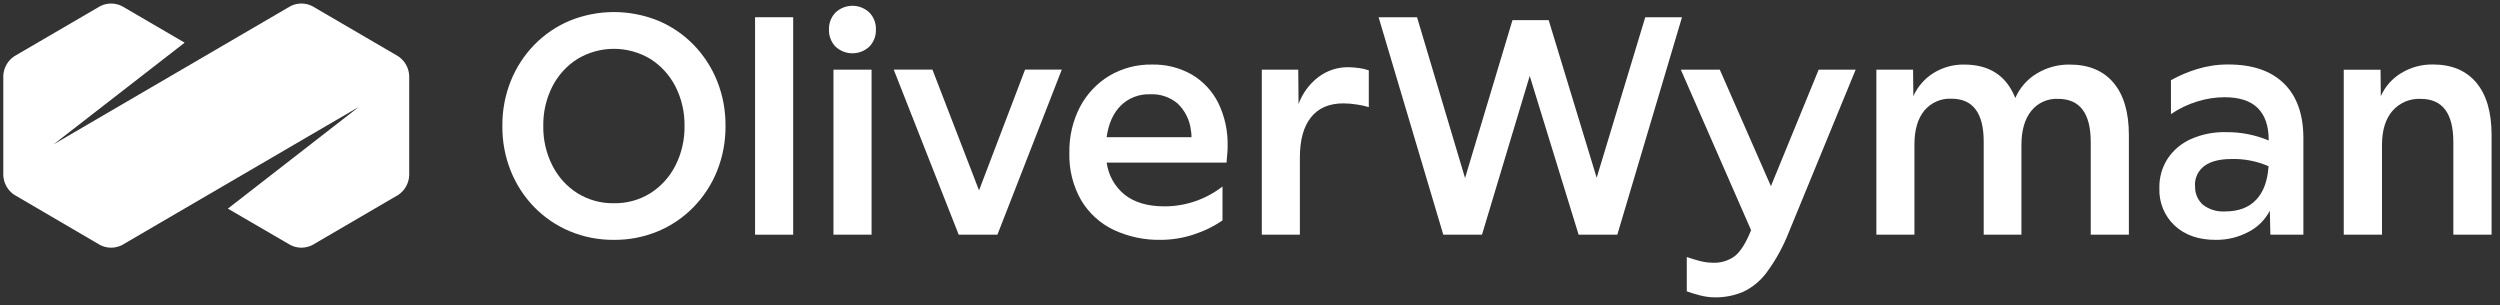 <svg xmlns="http://www.w3.org/2000/svg" width="172" height="21" viewBox="0 0 172 21" fill="none">
  <rect x="0" y="0" width="172" height="21" fill="#333333" stroke="none"/>
  <g clip-path="url(#clip0_738_198)">
    <path d="M42.236 16.502C41.197 16.512 40.166 16.311 39.205 15.912C38.291 15.53 37.462 14.968 36.765 14.258C36.068 13.543 35.517 12.698 35.143 11.768C34.748 10.783 34.551 9.727 34.563 8.664C34.553 7.602 34.75 6.548 35.145 5.564C35.52 4.635 36.071 3.789 36.767 3.075C37.463 2.364 38.293 1.801 39.207 1.42C41.154 0.633 43.325 0.633 45.273 1.42C46.187 1.8 47.016 2.363 47.711 3.075C48.408 3.788 48.961 4.634 49.335 5.564C49.729 6.548 49.926 7.602 49.915 8.664C49.925 9.727 49.727 10.781 49.333 11.766C48.958 12.696 48.406 13.542 47.708 14.255C47.013 14.966 46.184 15.529 45.271 15.91C44.308 16.31 43.276 16.512 42.236 16.502ZM42.236 13.982C43.115 13.999 43.982 13.763 44.734 13.3C45.469 12.836 46.067 12.18 46.464 11.399C46.894 10.556 47.111 9.618 47.095 8.668C47.111 7.719 46.894 6.781 46.464 5.937C46.065 5.162 45.467 4.51 44.734 4.049C43.977 3.597 43.115 3.359 42.237 3.359C41.358 3.359 40.496 3.597 39.739 4.049C39.005 4.509 38.408 5.161 38.009 5.937C37.579 6.781 37.362 7.719 37.378 8.668C37.362 9.618 37.579 10.556 38.009 11.399C38.405 12.18 39.003 12.837 39.739 13.3C40.491 13.762 41.356 13.999 42.236 13.982Z" fill="white"/>
    <path d="M51.949 16.147V1.186H54.571V13.716V16.147H51.949Z" fill="white"/>
    <path d="M60.263 2.033C60.27 2.249 60.234 2.464 60.157 2.665C60.08 2.867 59.963 3.05 59.813 3.205C59.496 3.502 59.08 3.667 58.647 3.667C58.215 3.667 57.799 3.502 57.481 3.205C57.333 3.05 57.216 2.866 57.139 2.665C57.062 2.464 57.025 2.249 57.032 2.033C57.026 1.817 57.062 1.602 57.139 1.402C57.217 1.201 57.333 1.017 57.481 0.863C57.798 0.564 58.215 0.398 58.647 0.398C59.08 0.398 59.497 0.564 59.813 0.863C59.963 1.017 60.079 1.2 60.157 1.401C60.234 1.602 60.27 1.817 60.263 2.033ZM57.342 16.143V4.795H59.964V16.147L57.342 16.143Z" fill="white"/>
    <path d="M65.959 16.147L61.488 4.788H64.151L67.357 13.097L70.525 4.788H73.052L68.622 16.147H65.959Z" fill="white"/>
    <path d="M79.871 16.501C78.753 16.525 77.643 16.291 76.627 15.818C75.701 15.38 74.923 14.675 74.391 13.79C73.82 12.794 73.537 11.655 73.573 10.504C73.551 9.409 73.802 8.325 74.304 7.354C74.77 6.47 75.465 5.731 76.314 5.217C77.204 4.691 78.219 4.423 79.249 4.441C80.212 4.416 81.164 4.655 82.003 5.133C82.783 5.594 83.414 6.274 83.821 7.09C84.266 8.01 84.486 9.025 84.461 10.049C84.461 10.206 84.461 10.361 84.443 10.504C84.425 10.648 84.409 10.882 84.385 11.187H76.139C76.255 12.061 76.701 12.855 77.384 13.401C78.058 13.931 78.965 14.196 80.105 14.198C81.551 14.202 82.959 13.722 84.108 12.832V15.163C83.495 15.584 82.823 15.912 82.115 16.137C81.39 16.377 80.632 16.5 79.869 16.501H79.871ZM79.13 6.487C78.758 6.472 78.387 6.532 78.04 6.666C77.692 6.8 77.375 7.004 77.108 7.266C76.588 7.785 76.264 8.51 76.135 9.441H81.976C81.978 9.289 81.965 9.136 81.938 8.986C81.86 8.276 81.536 7.616 81.024 7.125C80.496 6.681 79.824 6.453 79.139 6.485" fill="white"/>
    <path d="M86.812 16.147V4.795H89.32L89.34 7.157C89.609 6.421 90.081 5.779 90.699 5.307C91.293 4.856 92.017 4.616 92.76 4.624C93.007 4.627 93.254 4.646 93.499 4.681C93.728 4.709 93.954 4.763 94.173 4.84V7.369C93.906 7.289 93.633 7.23 93.357 7.191C93.049 7.141 92.737 7.114 92.425 7.112C91.451 7.112 90.709 7.43 90.198 8.068C89.688 8.705 89.432 9.626 89.432 10.833V16.147H86.812Z" fill="white"/>
    <path d="M99.298 16.147L94.848 1.186H97.492L100.795 12.251L104.059 1.384H106.548L109.851 12.23L113.194 1.186H115.722L111.271 16.147H108.609L105.245 5.223L101.961 16.147H99.298Z" fill="white"/>
    <path d="M117.993 20.459C117.658 20.456 117.325 20.413 117 20.332C116.678 20.253 116.361 20.157 116.05 20.043V17.683C116.308 17.774 116.6 17.863 116.923 17.949C117.221 18.03 117.528 18.073 117.836 18.076C118.377 18.103 118.912 17.943 119.352 17.621C119.742 17.318 120.116 16.724 120.476 15.839L115.641 4.795H118.323L121.839 12.808L125.124 4.795H127.669L123.084 15.946C122.696 16.945 122.179 17.886 121.545 18.746C121.115 19.33 120.546 19.794 119.891 20.095C119.287 20.341 118.64 20.465 117.988 20.459" fill="white"/>
    <path d="M129.094 16.146V4.795H131.619L131.639 6.615C131.935 5.956 132.419 5.402 133.028 5.022C133.662 4.63 134.394 4.429 135.137 4.442C136.872 4.442 138.044 5.21 138.653 6.745C138.954 6.046 139.464 5.46 140.112 5.07C140.796 4.649 141.584 4.431 142.385 4.442C143.696 4.442 144.703 4.858 145.407 5.691C146.111 6.524 146.465 7.722 146.467 9.285V16.146H143.843V9.774C143.843 7.791 143.094 6.801 141.597 6.802C141.246 6.783 140.895 6.849 140.574 6.993C140.253 7.137 139.969 7.356 139.748 7.633C139.298 8.193 139.074 8.977 139.074 9.986V16.146H136.479V9.749C136.479 7.777 135.74 6.791 134.263 6.791C133.909 6.772 133.555 6.837 133.229 6.98C132.904 7.123 132.616 7.341 132.387 7.617C131.938 8.168 131.713 8.942 131.713 9.94V16.146H129.094Z" fill="white"/>
    <path d="M152.432 16.502C151.265 16.502 150.329 16.177 149.624 15.528C149.272 15.2 148.995 14.799 148.812 14.351C148.63 13.904 148.545 13.422 148.565 12.938C148.548 12.224 148.745 11.521 149.129 10.922C149.524 10.329 150.076 9.862 150.722 9.574C151.481 9.237 152.304 9.072 153.133 9.092C154.145 9.079 155.149 9.273 156.085 9.663V9.622C156.085 8.665 155.836 7.937 155.337 7.437C154.838 6.938 154.071 6.689 153.034 6.689C152.398 6.694 151.766 6.793 151.158 6.985C150.52 7.181 149.914 7.474 149.361 7.852V5.517C149.935 5.197 150.542 4.94 151.169 4.75C151.862 4.538 152.582 4.432 153.306 4.436C154.964 4.436 156.237 4.869 157.125 5.735C158.014 6.601 158.463 7.841 158.473 9.454V16.147H156.202L156.164 14.495C155.835 15.128 155.319 15.64 154.688 15.96C153.994 16.326 153.222 16.512 152.441 16.502H152.432ZM151.023 12.781C151.009 13.027 151.051 13.273 151.145 13.5C151.239 13.727 151.384 13.93 151.567 14.092C152.003 14.421 152.541 14.582 153.084 14.547C154.002 14.547 154.714 14.281 155.22 13.748C155.726 13.216 156.012 12.445 156.076 11.436C155.276 11.087 154.411 10.918 153.54 10.94C152.711 10.94 152.084 11.101 151.655 11.422C151.445 11.579 151.276 11.785 151.164 12.023C151.053 12.262 151.001 12.524 151.014 12.788" fill="white"/>
    <path d="M161.25 16.147V4.796H163.782L163.8 6.616C164.097 5.951 164.59 5.394 165.211 5.023C165.865 4.628 166.615 4.425 167.377 4.436C168.672 4.436 169.67 4.852 170.369 5.685C171.069 6.518 171.419 7.716 171.421 9.279V16.147H168.79V9.775C168.79 7.792 168.041 6.801 166.543 6.803C166.177 6.784 165.811 6.849 165.473 6.994C165.135 7.139 164.833 7.359 164.591 7.638C164.116 8.198 163.879 8.982 163.881 9.991V16.147H161.25Z" fill="white"/>
    <path d="M27.396 3.871L21.492 0.426C21.257 0.306 20.998 0.243 20.736 0.243C20.473 0.243 20.214 0.306 19.98 0.426L3.686 9.932L12.703 2.936L8.4 0.426C8.166 0.306 7.907 0.243 7.644 0.243C7.381 0.243 7.122 0.306 6.888 0.426L0.981 3.871C0.762 4.017 0.58 4.213 0.448 4.443C0.317 4.673 0.241 4.931 0.227 5.196V12.078C0.241 12.343 0.317 12.601 0.448 12.831C0.579 13.061 0.762 13.257 0.981 13.402L6.888 16.857C7.122 16.977 7.381 17.04 7.644 17.04C7.907 17.04 8.166 16.977 8.4 16.857L24.693 7.351L15.677 14.354L19.98 16.857C20.214 16.977 20.473 17.04 20.736 17.04C20.998 17.04 21.257 16.977 21.492 16.857L27.396 13.411C27.617 13.265 27.801 13.068 27.932 12.836C28.064 12.605 28.14 12.345 28.153 12.078V5.198C28.138 4.932 28.062 4.674 27.93 4.443C27.799 4.213 27.616 4.017 27.396 3.871Z" fill="white"/>
  </g>
  <defs>
    <clipPath id="clip0_738_198">
      <rect width="171.873" height="20.482" fill="white" transform="translate(0 0.016)"/>
    </clipPath>
  </defs>
</svg>